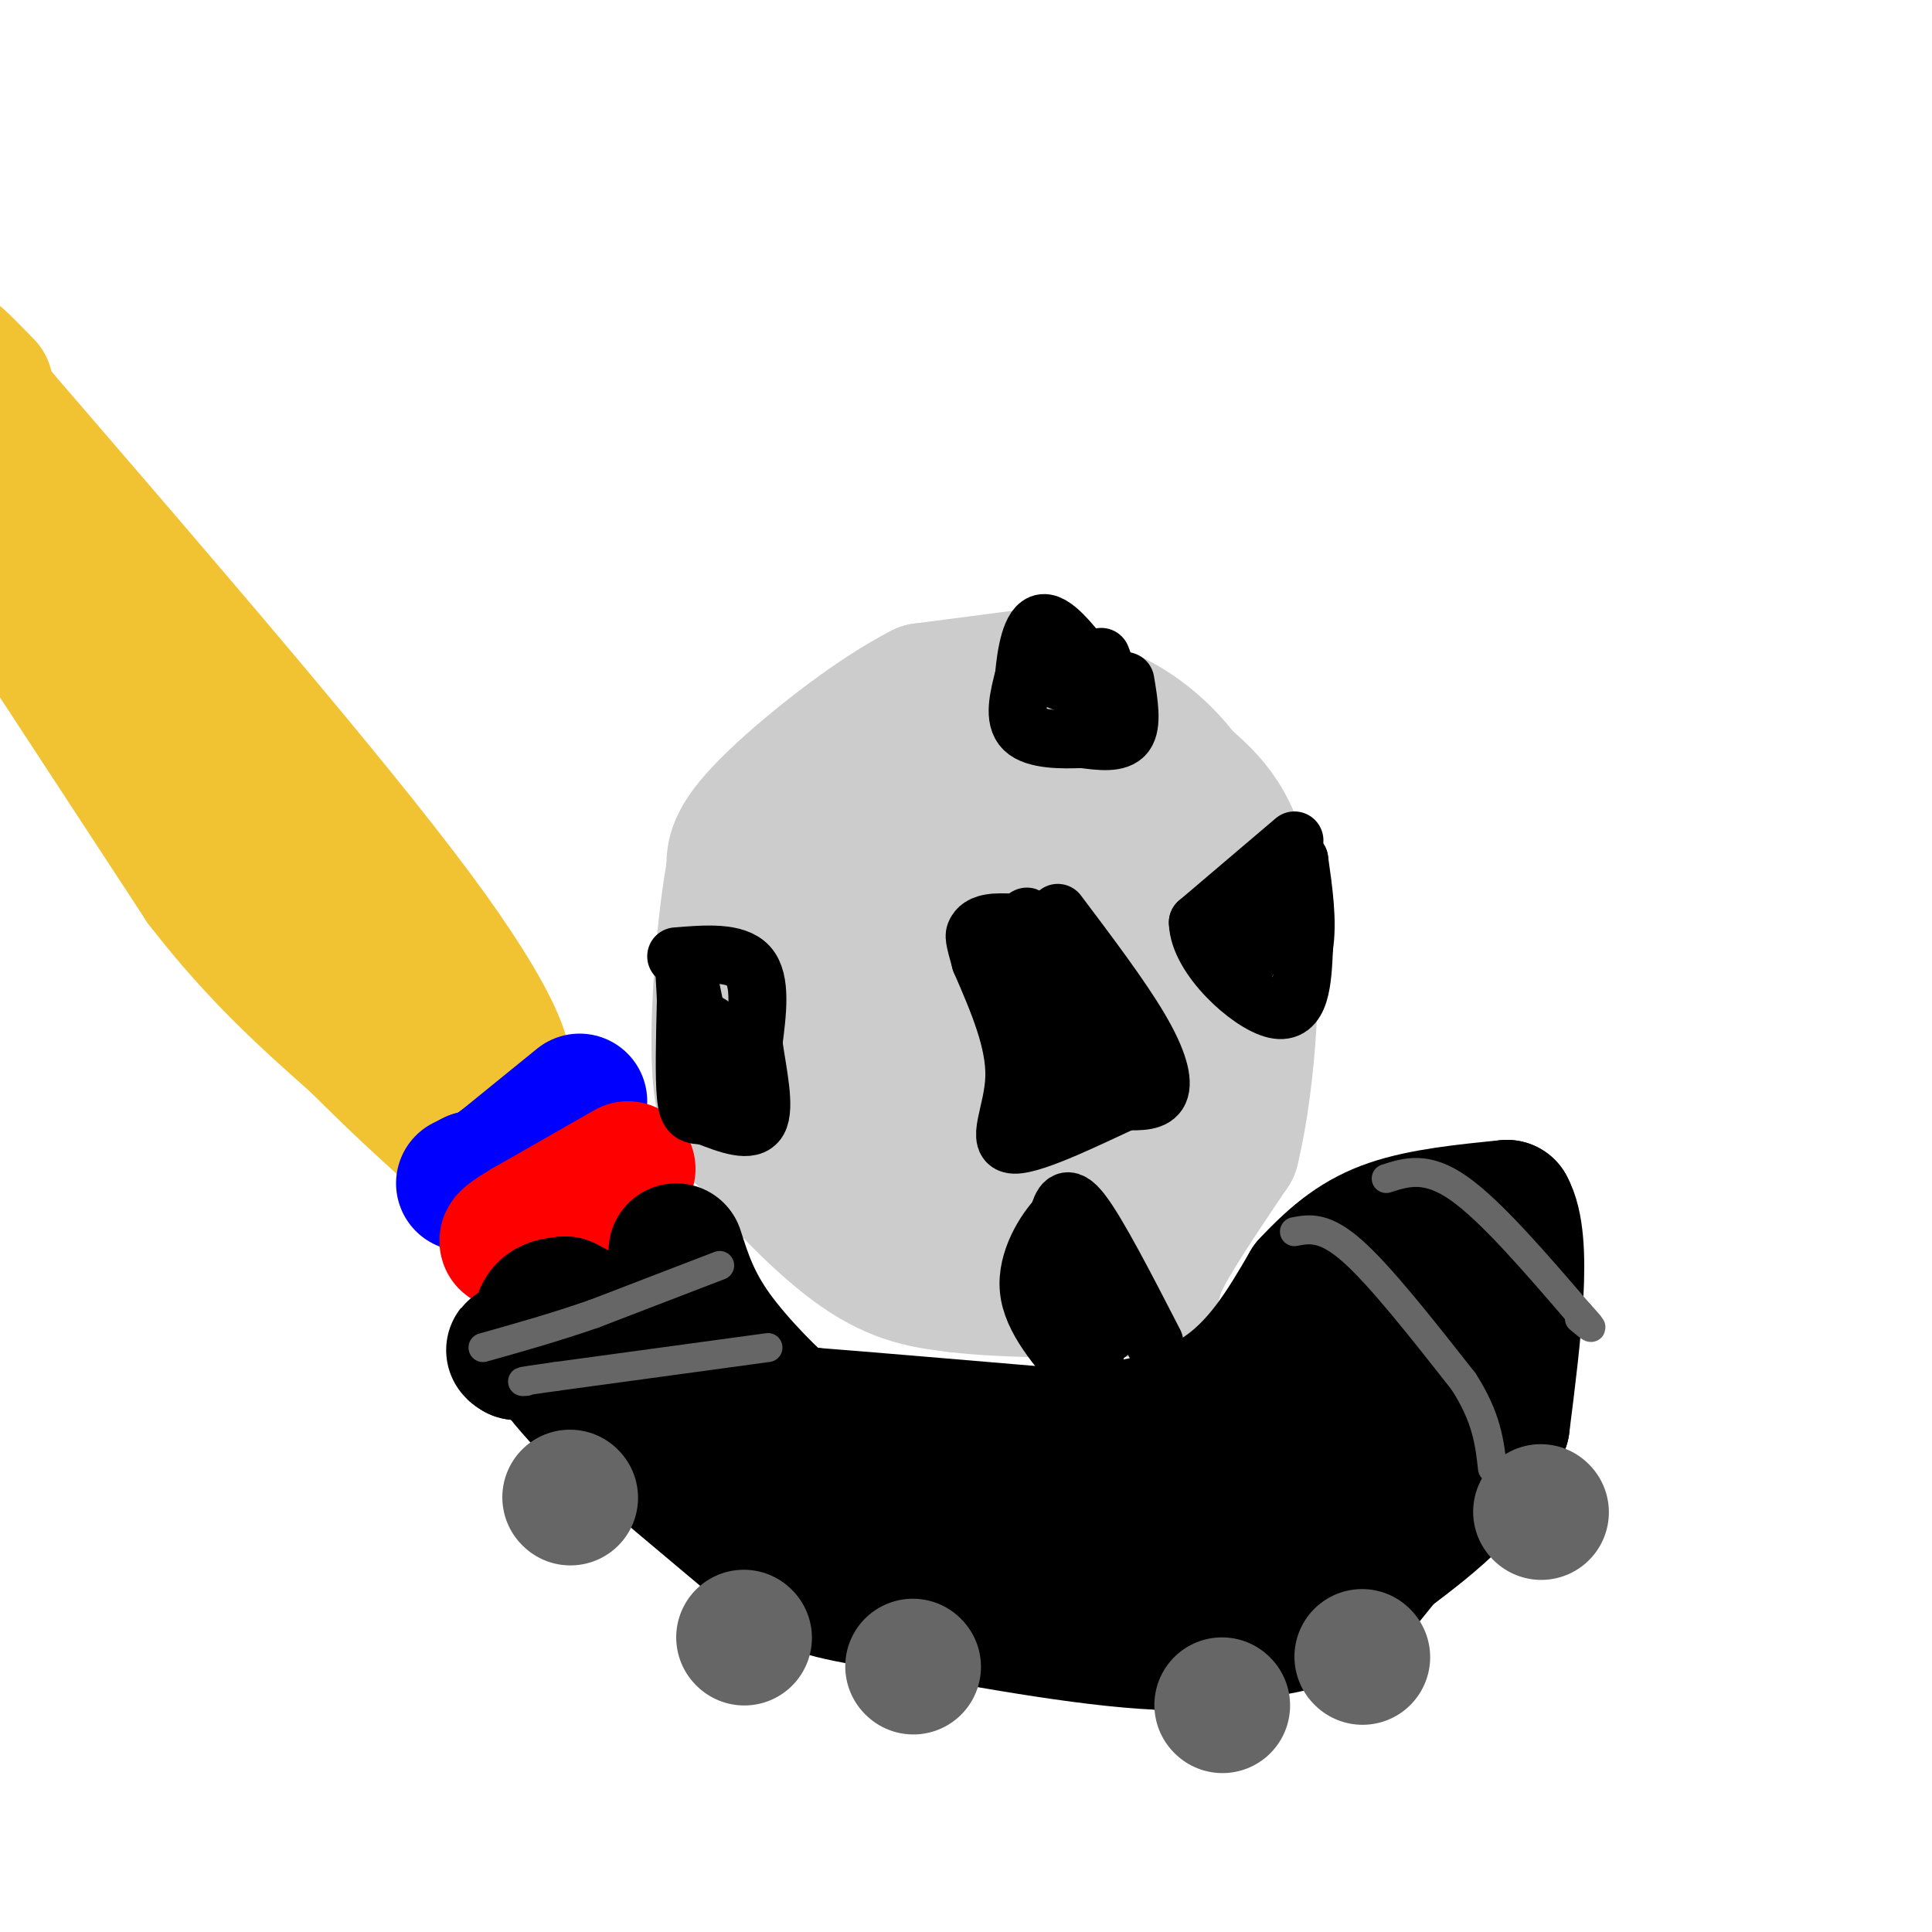 <svg viewBox='0 0 400 400' version='1.1' xmlns='http://www.w3.org/2000/svg' xmlns:xlink='http://www.w3.org/1999/xlink'><g fill='none' stroke='#cccccc' stroke-width='28' stroke-linecap='round' stroke-linejoin='round'><path d='M214,140c0.000,0.000 -23.000,3.000 -23,3'/><path d='M191,143c-10.378,5.222 -24.822,16.778 -32,24c-7.178,7.222 -7.089,10.111 -7,13'/><path d='M152,180c-2.022,10.467 -3.578,30.133 -3,41c0.578,10.867 3.289,12.933 6,15'/><path d='M155,236c5.156,7.133 15.044,17.467 23,23c7.956,5.533 13.978,6.267 20,7'/><path d='M198,266c10.774,1.321 27.708,1.125 35,1c7.292,-0.125 4.940,-0.179 7,-5c2.060,-4.821 8.530,-14.411 15,-24'/><path d='M255,238c3.578,-14.444 5.022,-38.556 3,-53c-2.022,-14.444 -7.511,-19.222 -13,-24'/><path d='M245,161c-4.687,-6.246 -9.906,-9.860 -14,-12c-4.094,-2.140 -7.064,-2.807 -11,-3c-3.936,-0.193 -8.839,0.088 -13,2c-4.161,1.912 -7.581,5.456 -11,9'/><path d='M196,157c-10.595,10.583 -31.583,32.542 -40,43c-8.417,10.458 -4.262,9.417 -1,11c3.262,1.583 5.631,5.792 8,10'/><path d='M163,221c8.321,6.488 25.125,17.708 37,22c11.875,4.292 18.821,1.655 23,-1c4.179,-2.655 5.589,-5.327 7,-8'/><path d='M230,234c5.807,-5.486 16.825,-15.203 21,-22c4.175,-6.797 1.509,-10.676 0,-16c-1.509,-5.324 -1.860,-12.093 -8,-17c-6.140,-4.907 -18.070,-7.954 -30,-11'/><path d='M213,168c-6.695,-1.513 -8.433,0.204 -11,3c-2.567,2.796 -5.964,6.671 -9,11c-3.036,4.329 -5.711,9.113 -7,16c-1.289,6.887 -1.191,15.877 -1,20c0.191,4.123 0.474,3.379 4,4c3.526,0.621 10.293,2.606 15,1c4.707,-1.606 7.353,-6.803 10,-12'/><path d='M214,211c2.477,-2.856 3.669,-3.997 4,-8c0.331,-4.003 -0.200,-10.867 -2,-8c-1.800,2.867 -4.869,15.464 -3,21c1.869,5.536 8.677,4.010 14,0c5.323,-4.010 9.162,-10.505 13,-17'/><path d='M240,199c-6.289,-3.356 -28.511,-3.244 -43,-1c-14.489,2.244 -21.244,6.622 -28,11'/><path d='M169,209c-5.500,2.333 -5.250,2.667 -5,3'/></g>
<g fill='none' stroke='#f1c232' stroke-width='28' stroke-linecap='round' stroke-linejoin='round'><path d='M6,128c0.000,0.000 36.000,55.000 36,55'/><path d='M42,183c11.333,14.667 21.667,23.833 32,33'/><path d='M74,216c8.500,8.500 13.750,13.250 19,18'/><path d='M93,234c1.267,-1.422 -5.067,-13.978 -15,-28c-9.933,-14.022 -23.467,-29.511 -37,-45'/><path d='M41,161c-7.533,-11.133 -7.867,-16.467 -14,-25c-6.133,-8.533 -18.067,-20.267 -30,-32'/><path d='M5,109c20.000,24.417 40.000,48.833 54,64c14.000,15.167 22.000,21.083 30,27'/><path d='M89,200c6.667,5.667 8.333,6.333 10,9c1.667,2.667 3.333,7.333 5,12'/><path d='M104,221c0.600,-0.667 -0.400,-8.333 -18,-32c-17.600,-23.667 -51.800,-63.333 -86,-103'/><path d='M0,86c-14.833,-18.167 -8.917,-12.083 -3,-6'/></g>
<g fill='none' stroke='#0000ff' stroke-width='28' stroke-linecap='round' stroke-linejoin='round'><path d='M120,228c0.000,0.000 -16.000,13.000 -16,13'/><path d='M104,241c-3.667,2.667 -4.833,2.833 -6,3'/><path d='M98,244c-1.333,0.667 -1.667,0.833 -2,1'/></g>
<g fill='none' stroke='#ff0000' stroke-width='28' stroke-linecap='round' stroke-linejoin='round'><path d='M130,242c0.000,0.000 -21.000,12.000 -21,12'/><path d='M109,254c-4.167,2.500 -4.083,2.750 -4,3'/></g>
<g fill='none' stroke='#000000' stroke-width='28' stroke-linecap='round' stroke-linejoin='round'><path d='M140,259c1.689,5.289 3.378,10.578 8,17c4.622,6.422 12.178,13.978 16,17c3.822,3.022 3.911,1.511 4,0'/><path d='M168,293c8.667,0.667 28.333,2.333 48,4'/><path d='M216,297c14.622,-0.133 27.178,-2.467 36,-8c8.822,-5.533 13.911,-14.267 19,-23'/><path d='M271,266c5.667,-6.067 10.333,-9.733 17,-12c6.667,-2.267 15.333,-3.133 24,-4'/><path d='M312,250c3.833,6.833 1.417,25.917 -1,45'/><path d='M311,295c-4.167,12.000 -14.083,19.500 -24,27'/><path d='M287,322c-5.644,6.867 -7.756,10.533 -15,13c-7.244,2.467 -19.622,3.733 -32,5'/><path d='M240,340c-15.333,-0.667 -37.667,-4.833 -60,-9'/><path d='M180,331c-12.533,-2.200 -13.867,-3.200 -22,-10c-8.133,-6.800 -23.067,-19.400 -38,-32'/><path d='M120,289c-7.911,-8.400 -8.689,-13.400 -8,-16c0.689,-2.600 2.844,-2.800 5,-3'/><path d='M117,270c7.000,3.333 22.000,13.167 37,23'/><path d='M154,293c11.311,9.356 21.089,21.244 35,26c13.911,4.756 31.956,2.378 50,0'/><path d='M239,319c7.702,0.940 1.958,3.292 11,0c9.042,-3.292 32.869,-12.226 45,-19c12.131,-6.774 12.565,-11.387 13,-16'/><path d='M308,284c3.667,-5.778 6.333,-12.222 0,-11c-6.333,1.222 -21.667,10.111 -37,19'/><path d='M271,292c-11.578,5.089 -22.022,8.311 -30,10c-7.978,1.689 -13.489,1.844 -19,2'/><path d='M222,304c-12.244,0.356 -33.356,0.244 -48,-1c-14.644,-1.244 -22.822,-3.622 -31,-6'/><path d='M143,297c-8.833,-3.000 -15.417,-7.500 -22,-12'/><path d='M121,285c-5.833,-2.833 -9.417,-3.917 -13,-5'/><path d='M108,280c-2.333,-0.833 -1.667,-0.417 -1,0'/><path d='M107,280c1.500,0.167 5.750,0.583 10,1'/></g>
<g fill='none' stroke='#666666' stroke-width='28' stroke-linecap='round' stroke-linejoin='round'><path d='M319,313c0.000,0.000 0.100,0.100 0.1,0.1'/><path d='M282,343c0.000,0.000 0.100,0.100 0.1,0.1'/><path d='M253,353c0.000,0.000 0.100,0.100 0.1,0.1'/><path d='M189,345c0.000,0.000 0.100,0.100 0.1,0.1'/><path d='M154,339c0.000,0.000 0.100,0.100 0.1,0.1'/><path d='M118,310c0.000,0.000 0.100,0.100 0.1,0.1'/></g>
<g fill='none' stroke='#000000' stroke-width='12' stroke-linecap='round' stroke-linejoin='round'><path d='M233,141c0.750,4.500 1.500,9.000 0,11c-1.500,2.000 -5.250,1.500 -9,1'/><path d='M224,153c-4.067,0.200 -9.733,0.200 -12,-2c-2.267,-2.200 -1.133,-6.600 0,-11'/><path d='M212,140c0.400,-4.644 1.400,-10.756 4,-11c2.600,-0.244 6.800,5.378 11,11'/><path d='M227,140c2.422,2.778 2.978,4.222 1,4c-1.978,-0.222 -6.489,-2.111 -11,-4'/><path d='M217,140c-2.956,-0.622 -4.844,-0.178 -3,0c1.844,0.178 7.422,0.089 13,0'/><path d='M227,140c2.333,-0.667 1.667,-2.333 1,-4'/><path d='M219,189c6.578,8.733 13.156,17.467 17,24c3.844,6.533 4.956,10.867 4,13c-0.956,2.133 -3.978,2.067 -7,2'/><path d='M233,228c-6.369,2.893 -18.792,9.125 -23,9c-4.208,-0.125 -0.202,-6.607 0,-14c0.202,-7.393 -3.399,-15.696 -7,-24'/><path d='M203,199c-1.393,-4.940 -1.375,-5.292 -1,-6c0.375,-0.708 1.107,-1.774 4,-2c2.893,-0.226 7.946,0.387 13,1'/><path d='M219,192c4.000,6.167 7.500,21.083 11,36'/><path d='M230,228c-0.440,4.714 -7.042,-1.500 -11,-11c-3.958,-9.500 -5.274,-22.286 -6,-26c-0.726,-3.714 -0.863,1.643 -1,7'/><path d='M212,198c0.467,7.711 2.133,23.489 2,30c-0.133,6.511 -2.067,3.756 -4,1'/><path d='M210,229c-0.667,0.167 -0.333,0.083 0,0'/><path d='M140,198c6.167,-0.500 12.333,-1.000 15,2c2.667,3.000 1.833,9.500 1,16'/><path d='M156,216c0.867,6.089 2.533,13.311 1,16c-1.533,2.689 -6.267,0.844 -11,-1'/><path d='M146,231c-2.600,-0.156 -3.600,-0.044 -4,-4c-0.400,-3.956 -0.200,-11.978 0,-20'/><path d='M142,207c-0.222,-5.733 -0.778,-10.067 0,-7c0.778,3.067 2.889,13.533 5,24'/><path d='M147,224c0.833,2.000 0.417,-5.000 0,-12'/><path d='M239,278c-5.833,-11.333 -11.667,-22.667 -15,-27c-3.333,-4.333 -4.167,-1.667 -5,1'/><path d='M219,252c-2.600,2.689 -6.600,8.911 -6,15c0.600,6.089 5.800,12.044 11,18'/><path d='M224,285c2.774,-0.750 4.208,-11.625 5,-17c0.792,-5.375 0.940,-5.250 0,-6c-0.940,-0.750 -2.970,-2.375 -5,-4'/><path d='M224,258c-2.333,-0.356 -5.667,0.756 -5,4c0.667,3.244 5.333,8.622 10,14'/><path d='M229,276c1.667,0.833 0.833,-4.083 0,-9'/><path d='M268,174c0.000,0.000 -20.000,17.000 -20,17'/><path d='M248,191c0.178,7.222 10.622,16.778 16,18c5.378,1.222 5.689,-5.889 6,-13'/><path d='M270,196c0.833,-5.167 -0.083,-11.583 -1,-18'/><path d='M269,178c-2.167,1.000 -7.083,12.500 -12,24'/><path d='M257,202c-2.000,2.833 -1.000,-2.083 0,-7'/></g>
<g fill='none' stroke='#666666' stroke-width='6' stroke-linecap='round' stroke-linejoin='round'><path d='M287,244c4.167,-1.333 8.333,-2.667 15,2c6.667,4.667 15.833,15.333 25,26'/><path d='M327,272c4.167,4.500 2.083,2.750 0,1'/><path d='M268,255c3.083,-0.583 6.167,-1.167 12,4c5.833,5.167 14.417,16.083 23,27'/><path d='M303,286c4.833,7.500 5.417,12.750 6,18'/><path d='M149,262c0.000,0.000 -26.000,10.000 -26,10'/><path d='M123,272c-8.167,2.833 -15.583,4.917 -23,7'/><path d='M159,279c0.000,0.000 -44.000,6.000 -44,6'/><path d='M115,285c-8.333,1.167 -7.167,1.083 -6,1'/></g>
</svg>
